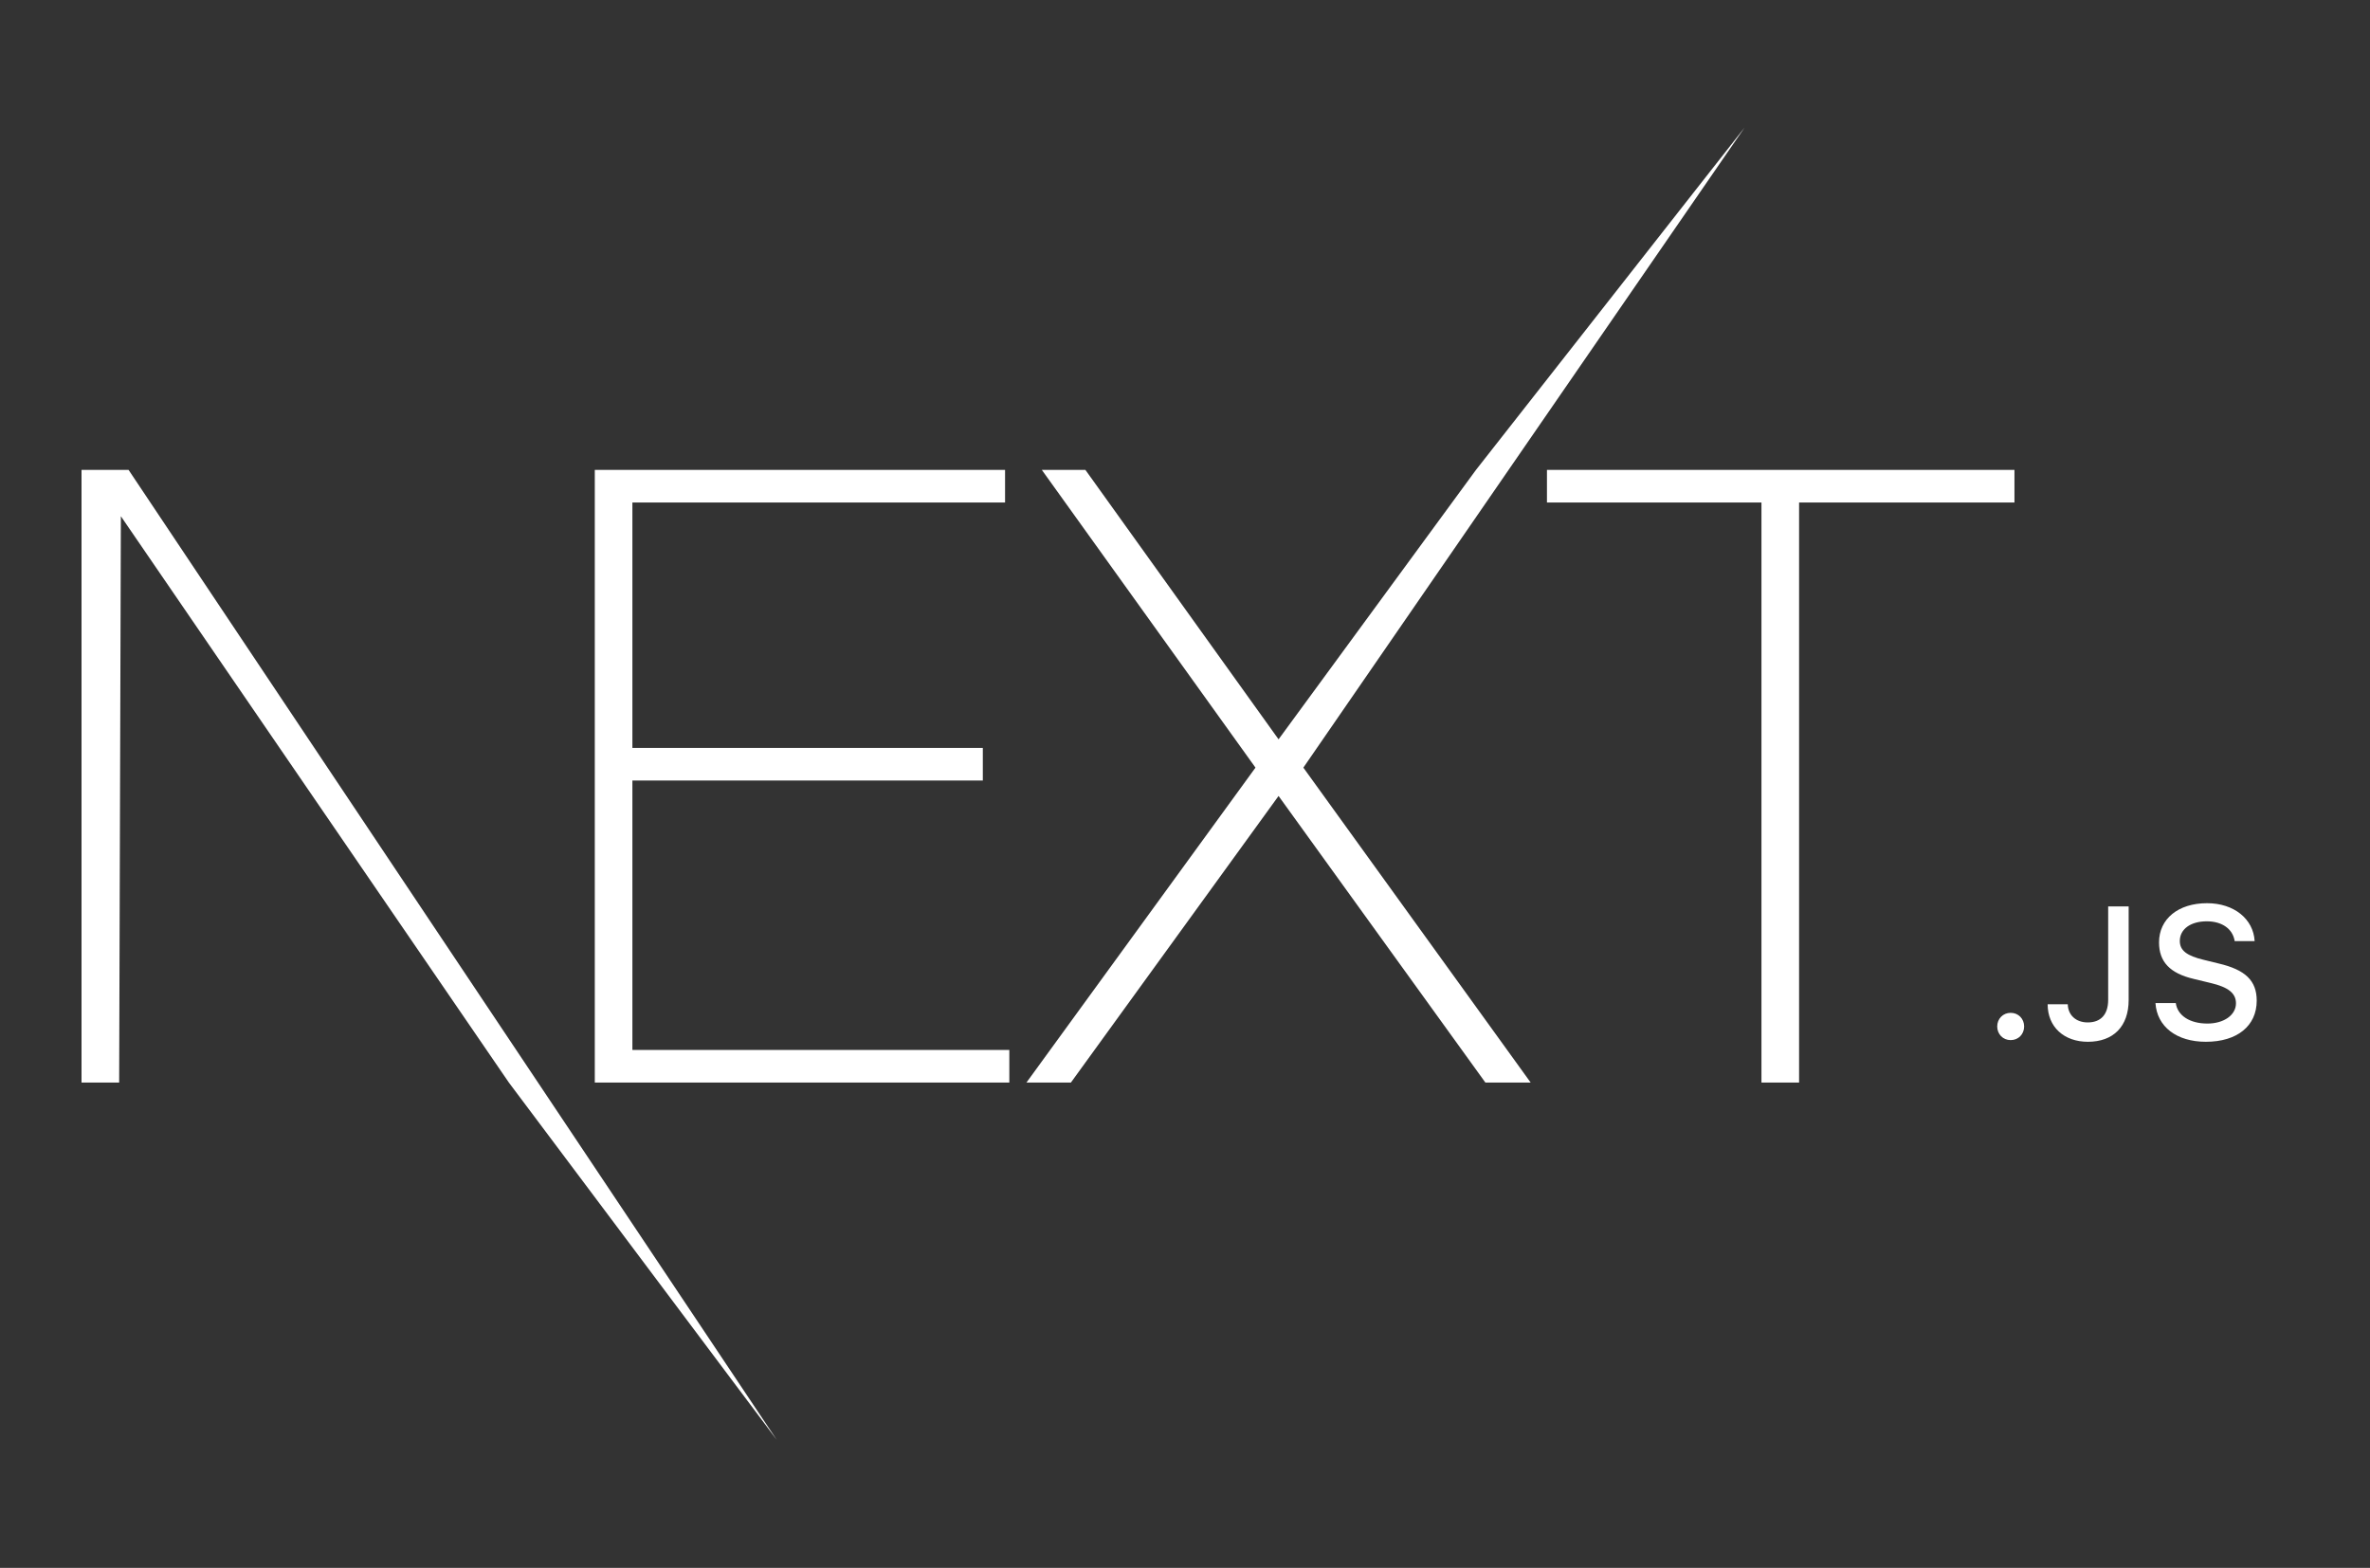<svg width="65" height="43" viewBox="0 0 65 43" fill="none" xmlns="http://www.w3.org/2000/svg">
<rect x="0" y="0" width="65" height="43" fill="#333333" stroke="none"/>
<path d="M16.313 12.887H27.565V13.781H17.344V20.512H26.955V21.406H17.344V28.796H27.682V29.691H16.313V12.887ZM28.573 12.887H29.768L35.066 20.277L40.481 12.887L47.846 3.5L35.746 21.053L41.981 29.691H40.739L35.066 21.83L29.37 29.691H28.151L34.433 21.053L28.573 12.887ZM42.427 13.781V12.887H55.249V13.781H49.342V29.691H48.31V13.781H42.427ZM2.236 12.887H3.526L21.304 39.49L13.957 29.691L3.315 14.158L3.268 29.691H2.236V12.887ZM55.145 28.526C54.934 28.526 54.776 28.363 54.776 28.152C54.776 27.941 54.934 27.778 55.145 27.778C55.358 27.778 55.514 27.941 55.514 28.152C55.514 28.363 55.358 28.526 55.145 28.526ZM56.159 27.542H56.711C56.718 27.841 56.936 28.041 57.258 28.041C57.616 28.041 57.819 27.826 57.819 27.421V24.859H58.381V27.424C58.381 28.152 57.96 28.572 57.263 28.572C56.608 28.572 56.159 28.165 56.159 27.542ZM59.116 27.509H59.673C59.721 27.853 60.057 28.072 60.541 28.072C60.993 28.072 61.324 27.838 61.324 27.517C61.324 27.24 61.113 27.074 60.634 26.961L60.167 26.848C59.513 26.695 59.214 26.379 59.214 25.846C59.214 25.201 59.741 24.771 60.531 24.771C61.266 24.771 61.803 25.201 61.836 25.811H61.289C61.236 25.477 60.945 25.268 60.524 25.268C60.08 25.268 59.784 25.482 59.784 25.808C59.784 26.067 59.974 26.215 60.446 26.326L60.845 26.424C61.587 26.597 61.893 26.899 61.893 27.444C61.893 28.137 61.357 28.572 60.499 28.572C59.696 28.572 59.157 28.157 59.116 27.509Z" fill="white"/>
</svg>
